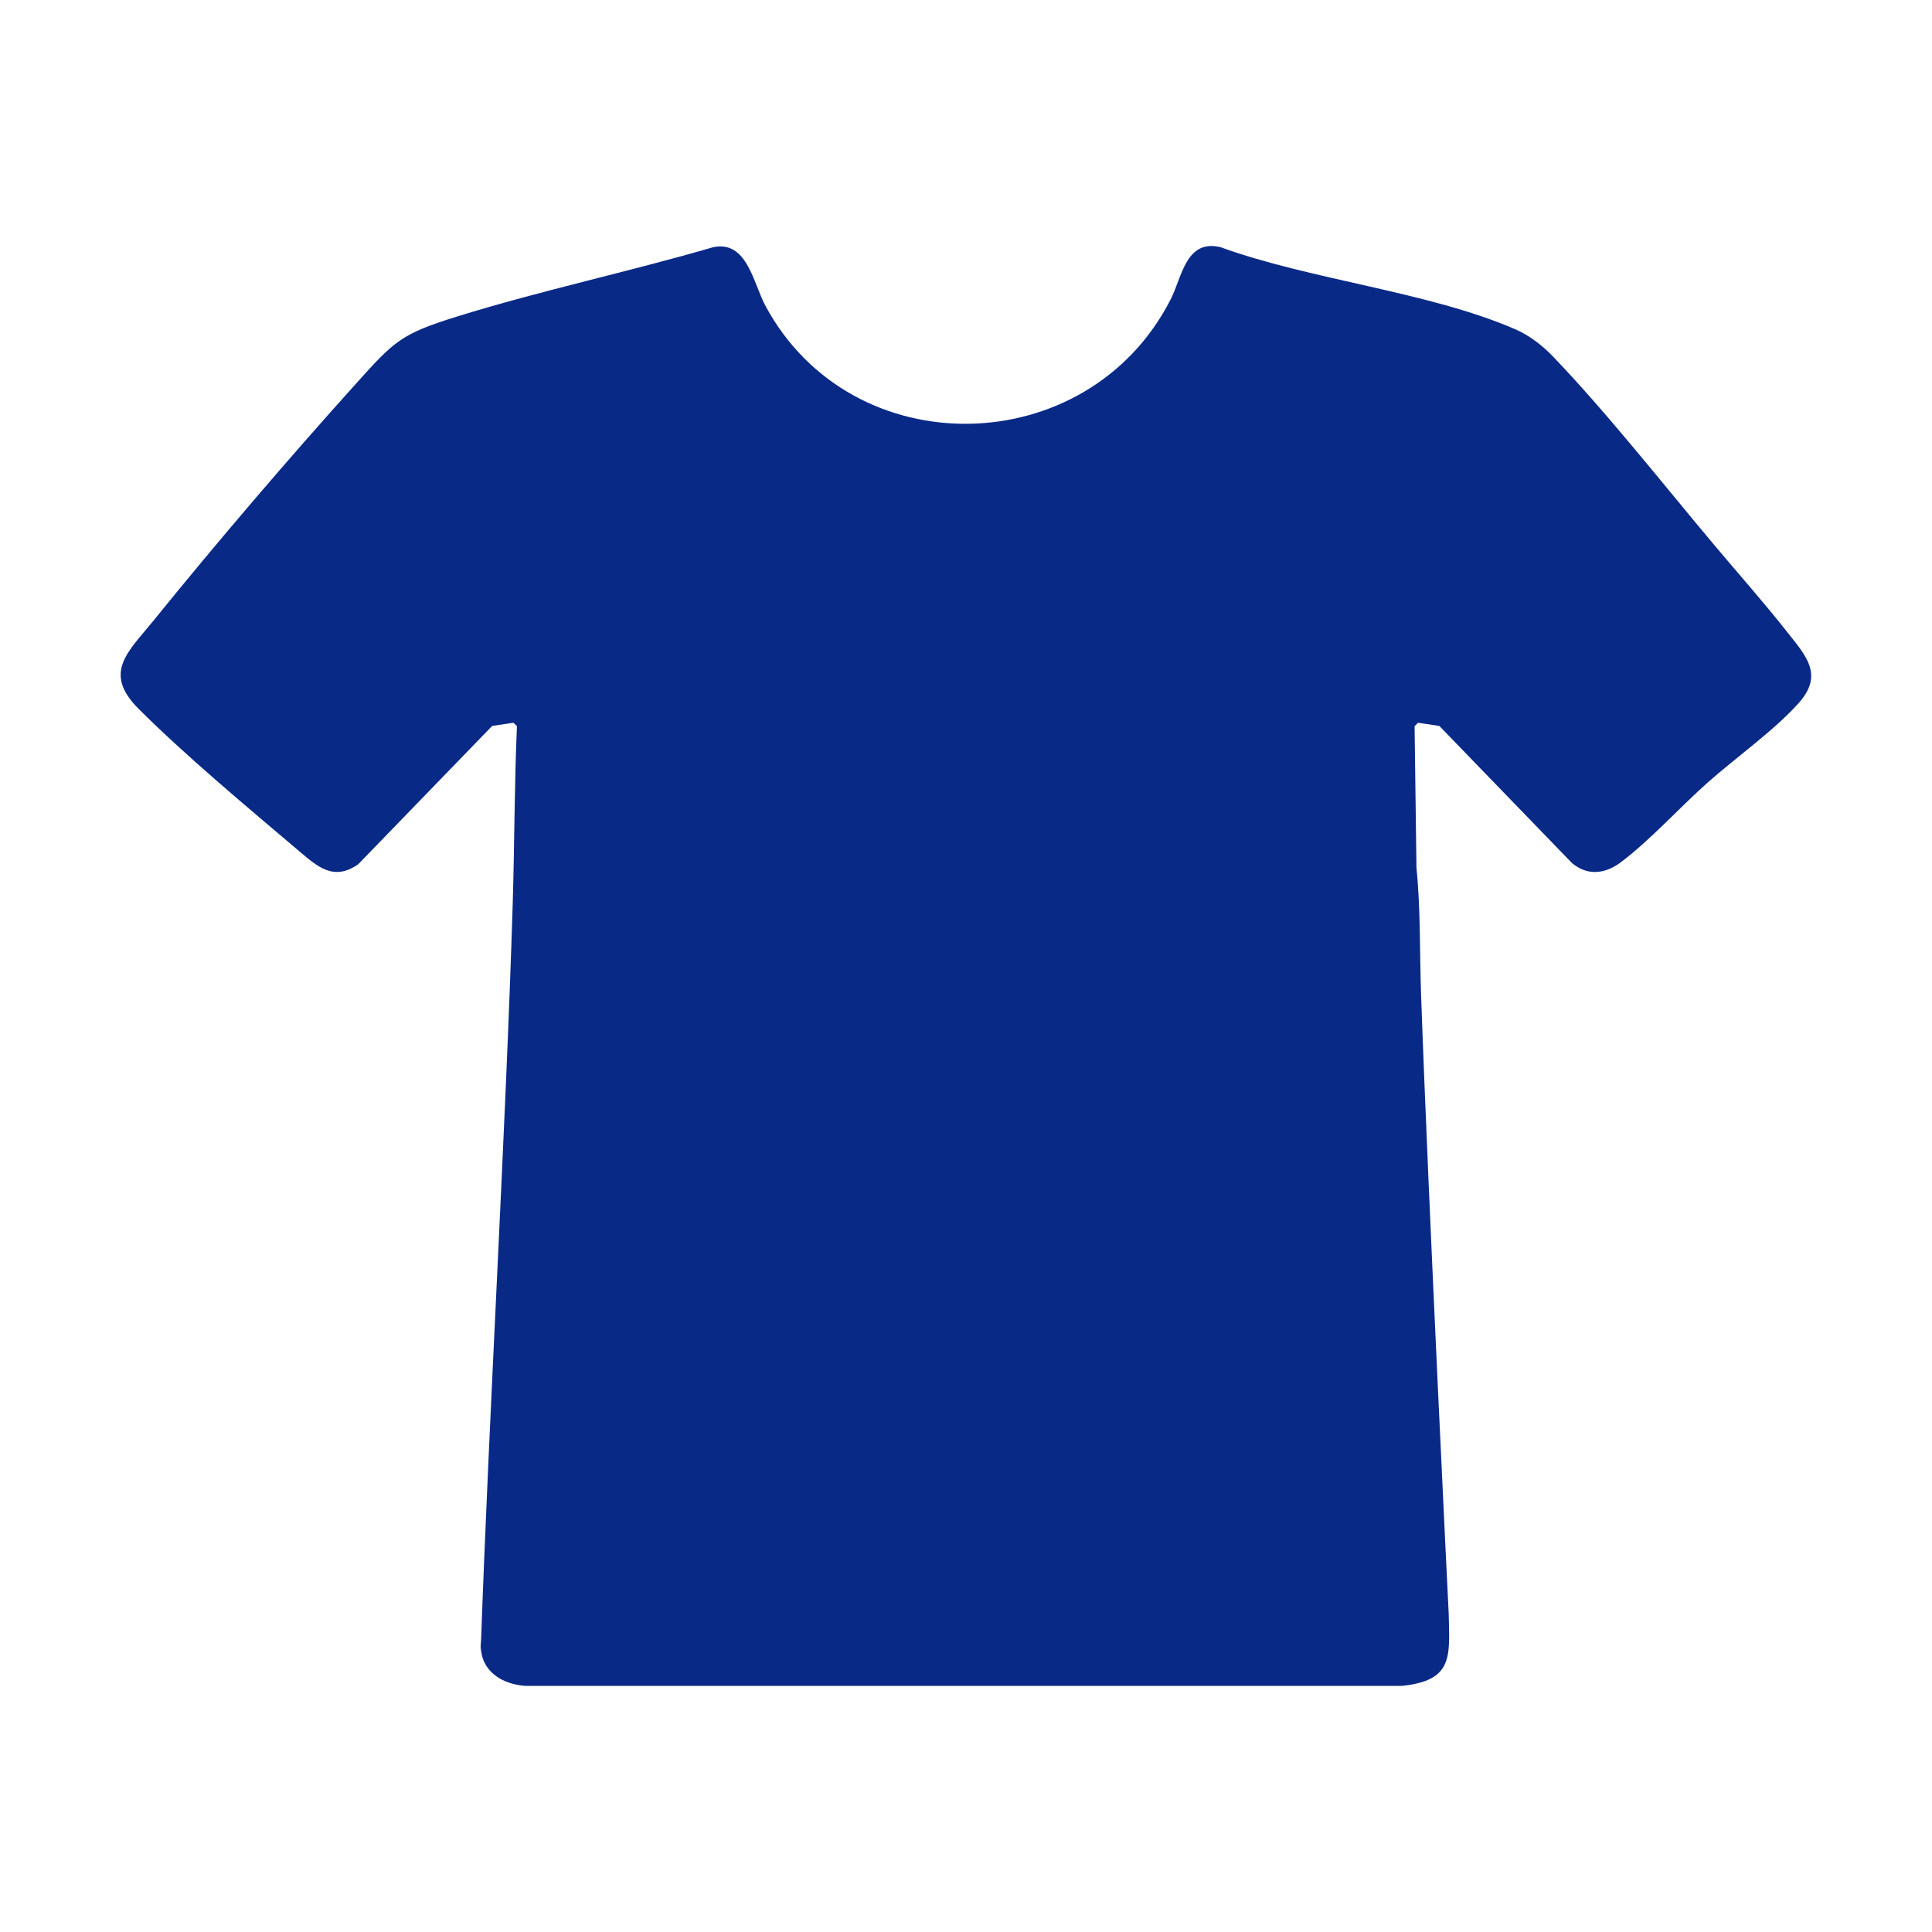 <svg width="32" height="32" viewBox="0 0 32 32" fill="none" xmlns="http://www.w3.org/2000/svg">
<path d="M11.819 4.093C12.377 3.983 12.475 4.689 12.68 5.069C14.116 7.729 18.021 7.646 19.391 4.956C19.579 4.586 19.642 3.96 20.213 4.093C21.711 4.638 23.667 4.831 25.103 5.456C25.332 5.556 25.546 5.722 25.719 5.901C26.62 6.84 27.575 8.055 28.427 9.067C28.813 9.525 29.235 10.002 29.602 10.469C29.909 10.859 30.213 11.173 29.793 11.644C29.391 12.095 28.74 12.556 28.276 12.969C27.818 13.377 27.335 13.912 26.854 14.276C26.594 14.473 26.304 14.515 26.039 14.297L23.84 12.024L23.487 11.971L23.43 12.028L23.461 14.374C23.531 15.062 23.513 15.765 23.537 16.459C23.656 19.871 23.995 26.727 23.995 26.727C24.011 27.438 24.075 27.835 23.218 27.924H8.699C8.32 27.896 7.965 27.684 7.965 27.263C7.954 27.584 7.965 26.944 7.965 27.263C8.095 23.501 8.379 18.703 8.493 14.943C8.522 13.972 8.52 12.999 8.562 12.028L8.505 11.971L8.152 12.024L5.933 14.315C5.533 14.594 5.27 14.365 4.966 14.107C4.118 13.388 3.069 12.514 2.294 11.739C1.694 11.138 2.127 10.793 2.542 10.28C3.596 8.978 4.774 7.601 5.895 6.356C6.538 5.641 6.644 5.53 7.582 5.239C8.976 4.807 10.416 4.502 11.817 4.093H11.819Z" fill="#092987"/>
</svg>
